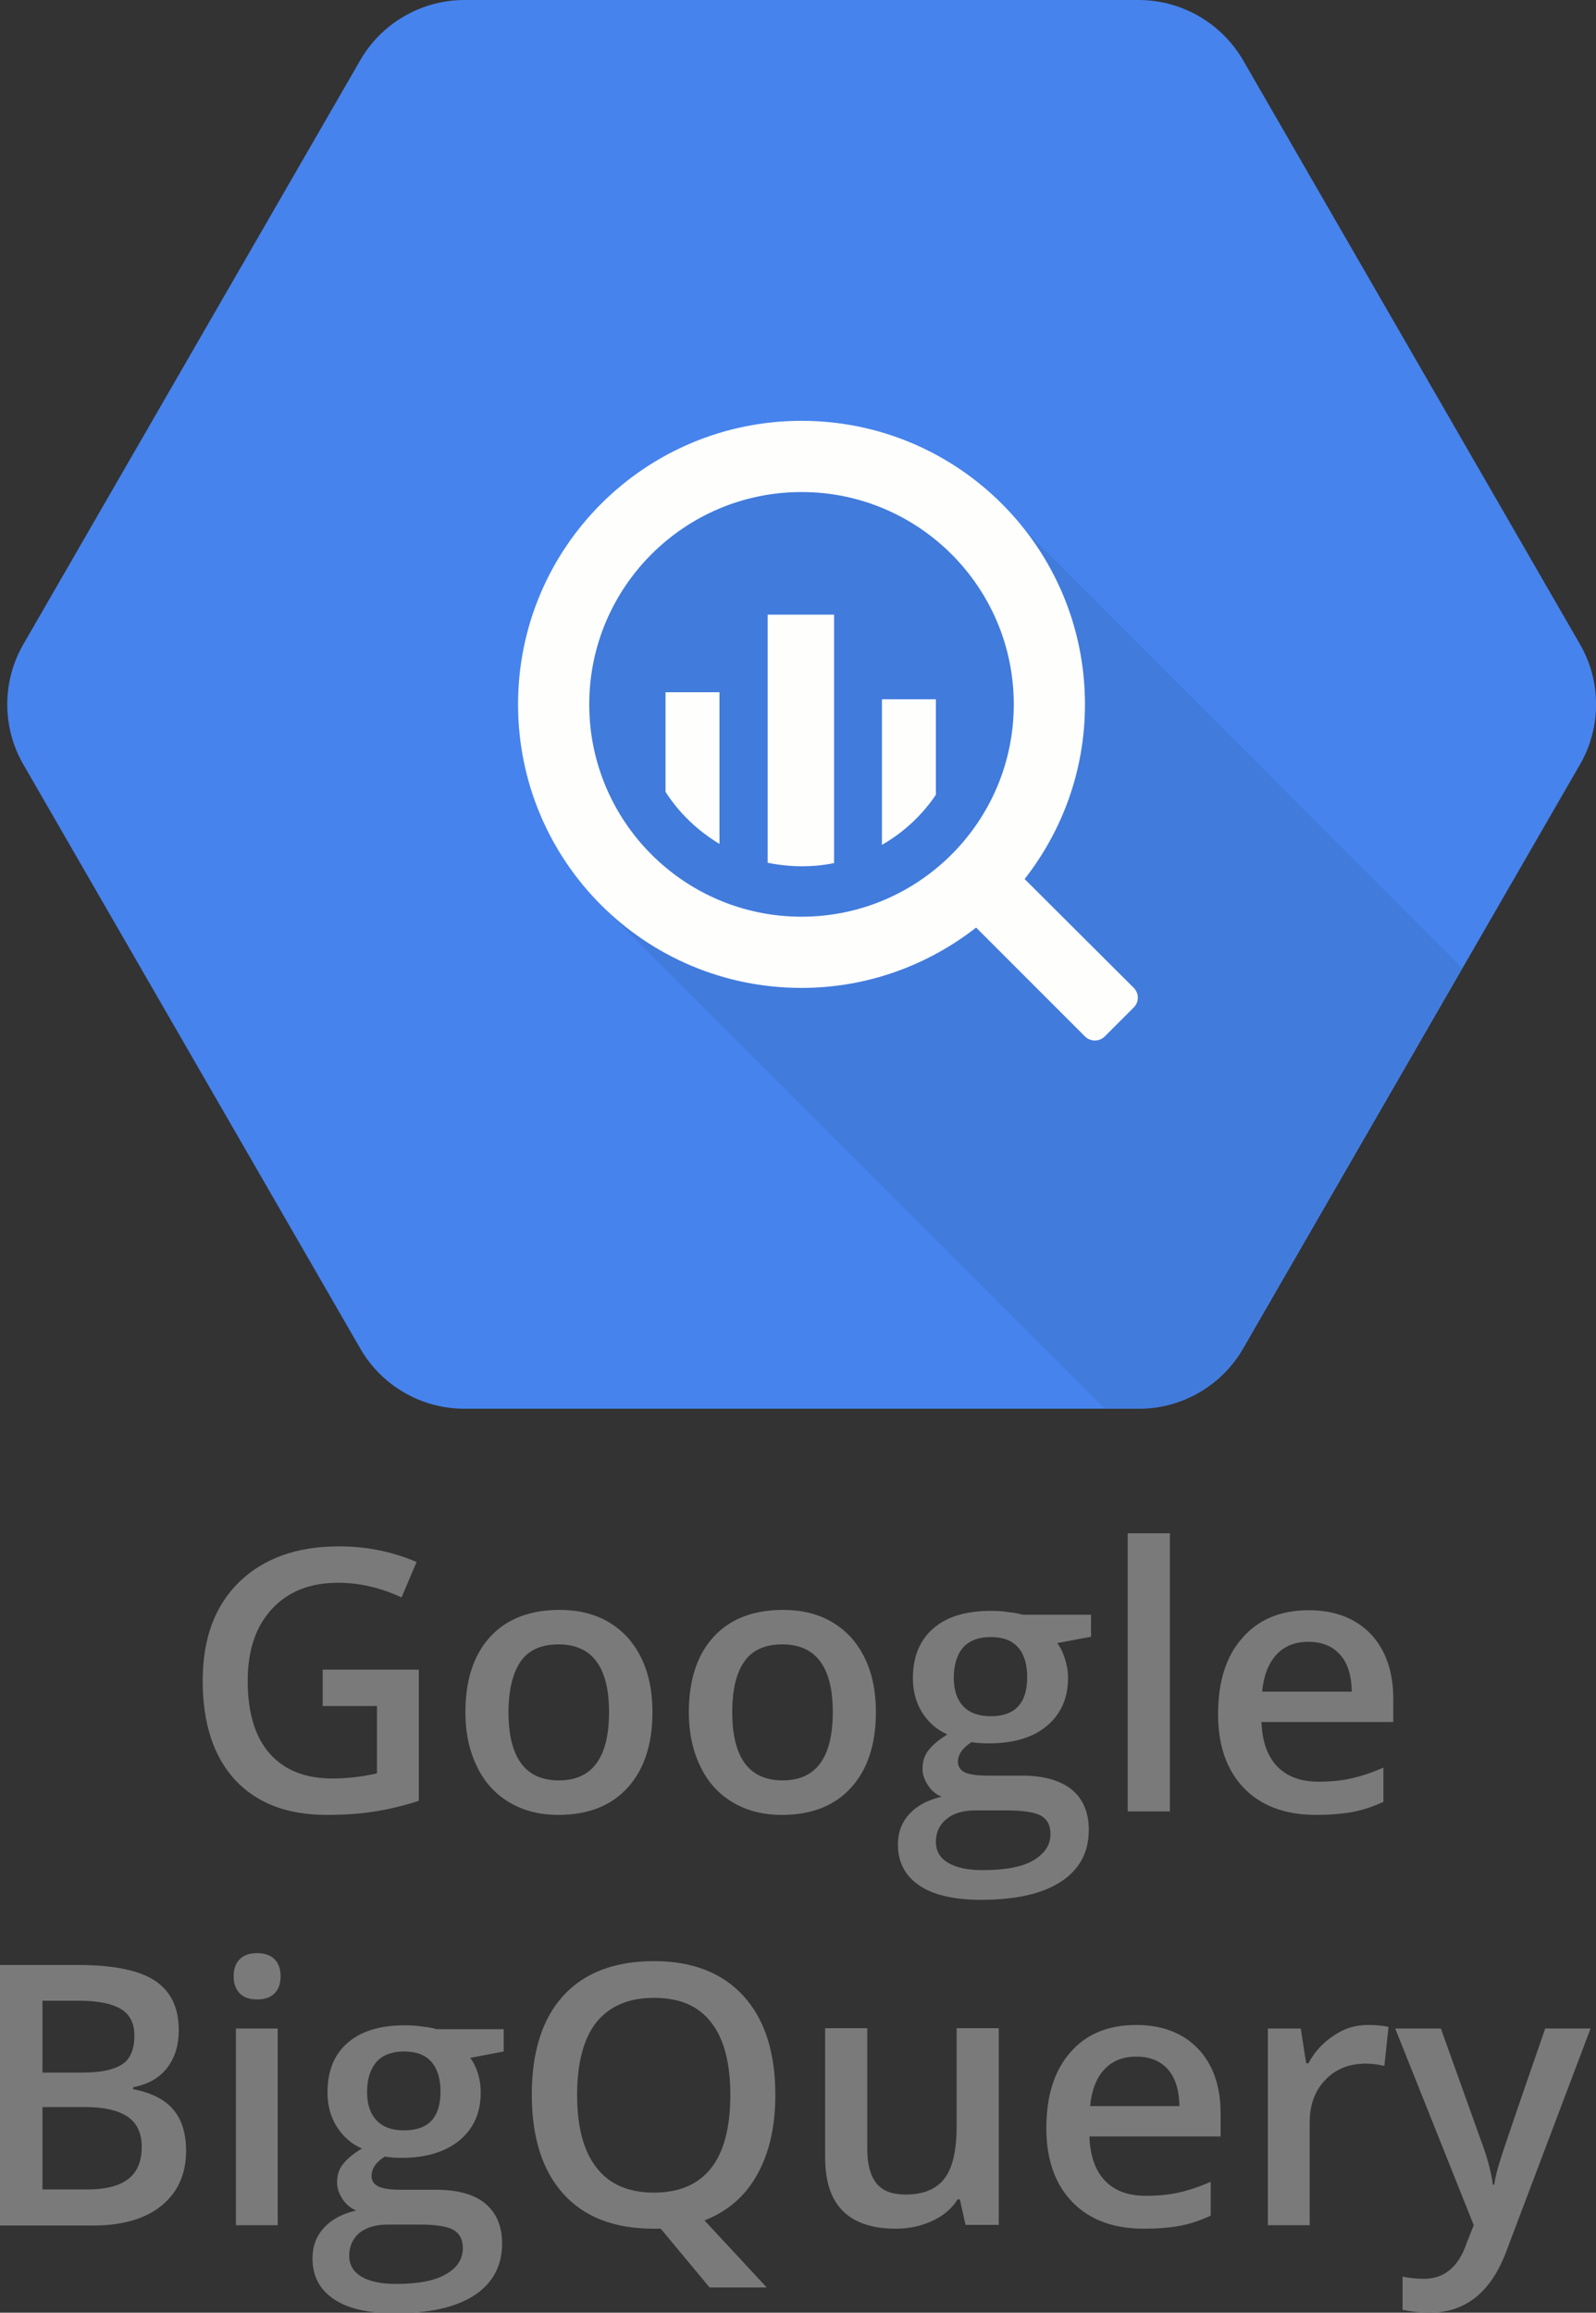 <?xml version="1.0" encoding="utf-8"?>
<!-- Generator: Adobe Illustrator 27.0.0, SVG Export Plug-In . SVG Version: 6.00 Build 0)  -->
<svg version="1.1" id="layer" xmlns="http://www.w3.org/2000/svg" xmlns:xlink="http://www.w3.org/1999/xlink" x="0px" y="0px"
	 viewBox="0 0 500 724.3" style="enable-background:new 0 0 500 724.3;" xml:space="preserve">
<rect x="0" y="0" width="500" height="724.3" fill="#333333" stroke="none"/>
<style type="text/css">
	.st0{fill:#4683ED;}
	.st1{fill:#417BDC;}
	.st2{fill:#FEFFFD;}
	.st3{fill:#7A7A7A;}
</style>
<g>
	<g>
		<g>
			<g>
				<path class="st0" d="M356.7,0H145.5c-13.4,0-25.9,7.2-32.6,18.8L7.3,201.8c-6.7,11.6-6.7,26,0,37.6l105.6,183
					c6.7,11.6,19.1,18.8,32.6,18.8h211.3c13.4,0,25.9-7.2,32.6-18.8l105.6-183c6.7-11.6,6.7-26,0-37.6l-105.6-183
					C382.6,7.2,370.2,0,356.7,0z"/>
			</g>
		</g>
	</g>
	<path class="st1" d="M321.3,166.2l-40-14.8l-38.4-9.7l-44.1,14.1l-24.9,52l15.6,76.8l156.5,156.5h10.6c13.4,0,25.9-7.2,32.6-18.8
		l68.8-119.2L321.3,166.2z"/>
	<path class="st2" d="M240.5,270.2c3.4,0.7,7,1.1,10.7,1.1c3.5,0,6.8-0.3,10.1-1v-77.8h-20.8V270.2z"/>
	<path class="st2" d="M208.5,248c4.3,6.7,10.1,12.2,16.9,16.3v-47.5h-16.9V248z"/>
	<path class="st2" d="M276.3,264.6c6.8-3.9,12.6-9.3,16.9-15.7V219h-16.9V264.6z"/>
	<path class="st2" d="M355.2,309.4L321,275.3c11.8-15.1,18.9-34,18.9-54.7c0-49-39.7-88.8-88.8-88.8c-49,0-88.8,39.7-88.8,88.8
		s39.7,88.8,88.8,88.8c20.6,0,39.6-7.1,54.7-18.9l34.1,34.1c1.7,1.7,4.5,1.7,6.2,0l9-9C356.9,313.9,356.9,311.1,355.2,309.4z
		 M184.6,220.6c0-36.7,29.8-66.5,66.5-66.5c36.7,0,66.5,29.8,66.5,66.5s-29.8,66.5-66.5,66.5C214.4,287.1,184.6,257.3,184.6,220.6z"
		/>
</g>
<path class="st3" d="M101.1,522.9h30.1V564c-4.9,1.6-9.7,2.7-14.2,3.4c-4.5,0.7-9.4,1-14.7,1c-12.4,0-21.9-3.7-28.7-11
	c-6.7-7.3-10.1-17.7-10.1-31c0-13.2,3.8-23.5,11.4-30.9c7.6-7.4,18-11.2,31.3-11.2c8.5,0,16.6,1.6,24.3,4.9l-4.7,11.1
	c-6.6-3.1-13.3-4.6-19.9-4.6c-8.7,0-15.6,2.7-20.7,8.2c-5.1,5.5-7.6,13-7.6,22.5c0,10,2.3,17.6,6.9,22.8c4.6,5.2,11.1,7.8,19.7,7.8
	c4.3,0,9-0.5,13.9-1.6v-21.1h-17V522.9z M204.4,536.2c0,10.1-2.6,18-7.8,23.7c-5.2,5.7-12.4,8.5-21.7,8.5c-5.8,0-10.9-1.3-15.3-3.9
	c-4.4-2.6-7.9-6.4-10.2-11.3c-2.4-4.9-3.6-10.6-3.6-17c0-10,2.6-17.9,7.7-23.5c5.1-5.6,12.4-8.5,21.8-8.5c9,0,16,2.9,21.3,8.6
	C201.8,518.7,204.4,526.4,204.4,536.2z M159.3,536.2c0,14.3,5.3,21.4,15.8,21.4c10.4,0,15.7-7.1,15.7-21.4
	c0-14.1-5.3-21.2-15.8-21.2c-5.5,0-9.5,1.8-12,5.5C160.6,524.1,159.3,529.4,159.3,536.2z M274.4,536.2c0,10.1-2.6,18-7.8,23.7
	c-5.2,5.7-12.4,8.5-21.7,8.5c-5.8,0-10.9-1.3-15.3-3.9c-4.4-2.6-7.9-6.4-10.2-11.3c-2.4-4.9-3.6-10.6-3.6-17c0-10,2.6-17.9,7.7-23.5
	c5.1-5.6,12.4-8.5,21.8-8.5c9,0,16,2.9,21.3,8.6C271.8,518.7,274.4,526.4,274.4,536.2z M229.4,536.2c0,14.3,5.3,21.4,15.8,21.4
	c10.4,0,15.7-7.1,15.7-21.4c0-14.1-5.3-21.2-15.8-21.2c-5.5,0-9.5,1.8-12,5.5C230.6,524.1,229.4,529.4,229.4,536.2z M341.8,505.4
	v7.2l-10.6,2c1,1.3,1.8,2.9,2.4,4.8c0.6,1.9,1,3.9,1,6c0,6.4-2.2,11.4-6.6,15.1c-4.4,3.7-10.5,5.5-18.2,5.5c-2,0-3.8-0.1-5.4-0.4
	c-2.8,1.8-4.3,3.8-4.3,6.2c0,1.4,0.7,2.5,2,3.2c1.3,0.7,3.8,1.1,7.3,1.1h10.8c6.8,0,12,1.5,15.6,4.4c3.5,2.9,5.3,7.1,5.3,12.6
	c0,7-2.9,12.4-8.7,16.2c-5.8,3.8-14.1,5.7-25.1,5.7c-8.4,0-14.9-1.5-19.3-4.5c-4.4-3-6.7-7.2-6.7-12.8c0-3.8,1.2-7,3.6-9.6
	s5.8-4.4,10.1-5.4c-1.8-0.7-3.2-1.9-4.3-3.6c-1.1-1.7-1.7-3.4-1.7-5.2c0-2.3,0.7-4.3,2-5.9c1.3-1.6,3.2-3.2,5.8-4.8
	c-3.2-1.4-5.8-3.6-7.8-6.7c-2-3.1-3-6.8-3-10.9c0-6.7,2.1-11.9,6.4-15.6c4.2-3.7,10.3-5.5,18.1-5.5c1.8,0,3.6,0.1,5.5,0.4
	c1.9,0.2,3.4,0.5,4.3,0.8H341.8z M293.2,576.9c0,2.8,1.3,5,3.8,6.5c2.6,1.5,6.1,2.3,10.8,2.3c7.2,0,12.5-1,16-3.1
	c3.5-2.1,5.3-4.8,5.3-8.2c0-2.7-1-4.6-2.9-5.7c-1.9-1.1-5.5-1.7-10.7-1.7h-10c-3.8,0-6.8,0.9-9,2.7
	C294.3,571.5,293.2,573.9,293.2,576.9z M298.8,525.4c0,3.9,1,6.9,3,9c2,2.1,4.9,3.1,8.6,3.1c7.6,0,11.4-4.1,11.4-12.2
	c0-4-0.9-7.1-2.8-9.3c-1.9-2.2-4.8-3.3-8.6-3.3c-3.8,0-6.7,1.1-8.6,3.2S298.8,521.3,298.8,525.4z M366.5,567.3h-13.2v-87.1h13.2
	V567.3z M412.3,568.4c-9.6,0-17.2-2.8-22.6-8.4c-5.4-5.6-8.1-13.3-8.1-23.2c0-10.1,2.5-18.1,7.6-23.8c5-5.8,12-8.7,20.8-8.7
	c8.2,0,14.6,2.5,19.4,7.4c4.7,5,7.1,11.8,7.1,20.5v7.1h-41.3c0.2,6,1.8,10.6,4.9,13.9c3.1,3.2,7.4,4.8,12.9,4.8
	c3.7,0,7.1-0.3,10.2-1c3.2-0.7,6.5-1.8,10.2-3.4v10.7c-3.2,1.5-6.5,2.6-9.7,3.2C420.3,568.1,416.5,568.4,412.3,568.4z M409.9,514.2
	c-4.2,0-7.5,1.3-10,4c-2.5,2.7-4,6.5-4.5,11.6h28.1c-0.1-5.1-1.3-9-3.7-11.6C417.4,515.5,414.1,514.2,409.9,514.2z M0,615.4h24.2
	c11.2,0,19.3,1.6,24.3,4.9c5,3.3,7.5,8.4,7.5,15.5c0,4.8-1.2,8.7-3.7,11.9c-2.5,3.2-6,5.1-10.6,6v0.6c5.7,1.1,9.9,3.2,12.6,6.4
	c2.7,3.2,4,7.5,4,12.9c0,7.3-2.6,13-7.7,17.2c-5.1,4.1-12.2,6.2-21.3,6.2H0V615.4z M13.3,649.1h12.8c5.6,0,9.6-0.9,12.2-2.6
	s3.8-4.8,3.8-9c0-3.8-1.4-6.6-4.2-8.3c-2.8-1.7-7.2-2.6-13.2-2.6H13.3V649.1z M13.3,659.9v25.8h14.2c5.6,0,9.8-1.1,12.6-3.2
	c2.8-2.1,4.3-5.5,4.3-10.1c0-4.2-1.4-7.4-4.3-9.4c-2.9-2-7.3-3.1-13.2-3.1H13.3z M73.2,619c0-2.3,0.6-4.1,1.9-5.4
	c1.3-1.3,3.1-1.9,5.5-1.9c2.3,0,4.1,0.6,5.4,1.9c1.3,1.3,1.9,3.1,1.9,5.4c0,2.2-0.6,4-1.9,5.3c-1.3,1.3-3.1,1.9-5.4,1.9
	c-2.4,0-4.2-0.6-5.5-1.9C73.8,622.9,73.2,621.2,73.2,619z M87,696.9H73.9v-61.6H87V696.9z M157.8,635.3v7.2l-10.5,2
	c1,1.3,1.8,2.9,2.4,4.8c0.6,1.9,0.9,3.9,0.9,6c0,6.4-2.2,11.3-6.6,15c-4.4,3.6-10.4,5.5-18.1,5.5c-2,0-3.8-0.1-5.3-0.4
	c-2.8,1.7-4.2,3.8-4.2,6.1c0,1.4,0.7,2.5,2,3.2c1.3,0.7,3.7,1.1,7.3,1.1h10.8c6.8,0,12,1.4,15.5,4.3c3.5,2.9,5.3,7.1,5.3,12.5
	c0,7-2.9,12.4-8.6,16.2c-5.8,3.8-14.1,5.7-25,5.7c-8.4,0-14.8-1.5-19.2-4.5c-4.4-3-6.6-7.2-6.6-12.7c0-3.8,1.2-7,3.6-9.6
	c2.4-2.6,5.7-4.4,10.1-5.4c-1.7-0.7-3.2-1.9-4.3-3.6c-1.1-1.7-1.7-3.4-1.7-5.2c0-2.3,0.6-4.3,2-5.9c1.3-1.6,3.2-3.2,5.8-4.7
	c-3.2-1.4-5.8-3.6-7.8-6.7c-2-3.1-3-6.7-3-10.9c0-6.7,2.1-11.9,6.3-15.5c4.2-3.7,10.2-5.5,18-5.5c1.7,0,3.6,0.1,5.5,0.4
	c1.9,0.2,3.4,0.5,4.3,0.8H157.8z M109.4,706.5c0,2.8,1.3,5,3.8,6.5c2.5,1.5,6.1,2.3,10.7,2.3c7.1,0,12.4-1,15.9-3.1
	c3.5-2,5.2-4.8,5.2-8.1c0-2.7-1-4.6-2.9-5.7c-1.9-1.1-5.5-1.7-10.7-1.7h-9.9c-3.8,0-6.7,0.9-8.9,2.6
	C110.5,701.1,109.4,703.5,109.4,706.5z M115,655.2c0,3.9,1,6.8,3,8.9c2,2.1,4.8,3.1,8.6,3.1c7.6,0,11.4-4,11.4-12.1
	c0-4-0.9-7.1-2.8-9.3c-1.9-2.2-4.7-3.3-8.6-3.3c-3.8,0-6.7,1.1-8.6,3.2C116,648,115,651.1,115,655.2z M242.9,656.1
	c0,9.9-1.9,18.2-5.7,25c-3.8,6.8-9.3,11.5-16.5,14.3l19.5,21h-17.9L207,698h-2.2c-12.3,0-21.7-3.6-28.3-10.9
	c-6.6-7.3-9.9-17.7-9.9-31.1c0-13.4,3.3-23.8,9.9-31c6.6-7.2,16.1-10.8,28.4-10.8c12.1,0,21.5,3.7,28.1,11
	C239.6,632.5,242.9,642.8,242.9,656.1z M180.8,656.1c0,10,2,17.6,6.1,22.8c4,5.2,10,7.8,18,7.8c7.9,0,13.9-2.6,17.9-7.7
	c4-5.1,6-12.8,6-22.9c0-10-2-17.6-6-22.7c-4-5.2-9.9-7.7-17.9-7.7c-8,0-14,2.6-18.1,7.7C182.8,638.5,180.8,646.1,180.8,656.1z
	 M302.5,696.9l-1.8-8.1H300c-1.8,2.9-4.4,5.1-7.8,6.7c-3.4,1.6-7.2,2.5-11.5,2.5c-7.5,0-13-1.9-16.7-5.6s-5.5-9.3-5.5-16.9v-40.3
	h13.2v38c0,4.7,1,8.3,2.9,10.6c1.9,2.4,5,3.5,9.1,3.5c5.5,0,9.5-1.6,12.1-4.9c2.6-3.3,3.9-8.8,3.9-16.5v-30.7h13.2v61.6H302.5z
	 M358.4,698c-9.6,0-17.1-2.8-22.5-8.4c-5.4-5.6-8.1-13.3-8.1-23.1c0-10.1,2.5-18,7.5-23.7c5-5.8,11.9-8.6,20.7-8.6
	c8.1,0,14.6,2.5,19.3,7.4c4.7,4.9,7.1,11.7,7.1,20.4v7.1h-41.1c0.2,6,1.8,10.6,4.8,13.8c3,3.2,7.3,4.8,12.9,4.8c3.6,0,7-0.3,10.2-1
	c3.1-0.7,6.5-1.8,10.1-3.4v10.6c-3.2,1.5-6.4,2.6-9.7,3.2C366.3,697.7,362.6,698,358.4,698z M356,644.1c-4.2,0-7.5,1.3-10,4
	c-2.5,2.6-4,6.5-4.5,11.5h28c-0.1-5.1-1.3-8.9-3.7-11.6C363.4,645.4,360.2,644.1,356,644.1z M428.5,634.2c2.6,0,4.8,0.2,6.5,0.6
	l-1.3,12.2c-1.9-0.4-3.8-0.7-5.8-0.7c-5.2,0-9.5,1.7-12.7,5.1c-3.3,3.4-4.9,7.9-4.9,13.3v32.2h-13.1v-61.6h10.3l1.7,10.9h0.7
	c2-3.7,4.7-6.6,8-8.7C421.2,635.2,424.7,634.2,428.5,634.2z M437.1,635.3h14.3l12.5,34.9c1.9,5,3.2,9.7,3.8,14h0.4
	c0.3-2,0.9-4.5,1.8-7.4c0.9-2.9,5.6-16.8,14.2-41.5h14.2l-26.4,69.8c-4.8,12.8-12.8,19.2-24,19.2c-2.9,0-5.7-0.3-8.5-0.9V713
	c2,0.4,4.2,0.7,6.7,0.7c6.3,0,10.8-3.7,13.3-11l2.3-5.8L437.1,635.3z"/>
</svg>
